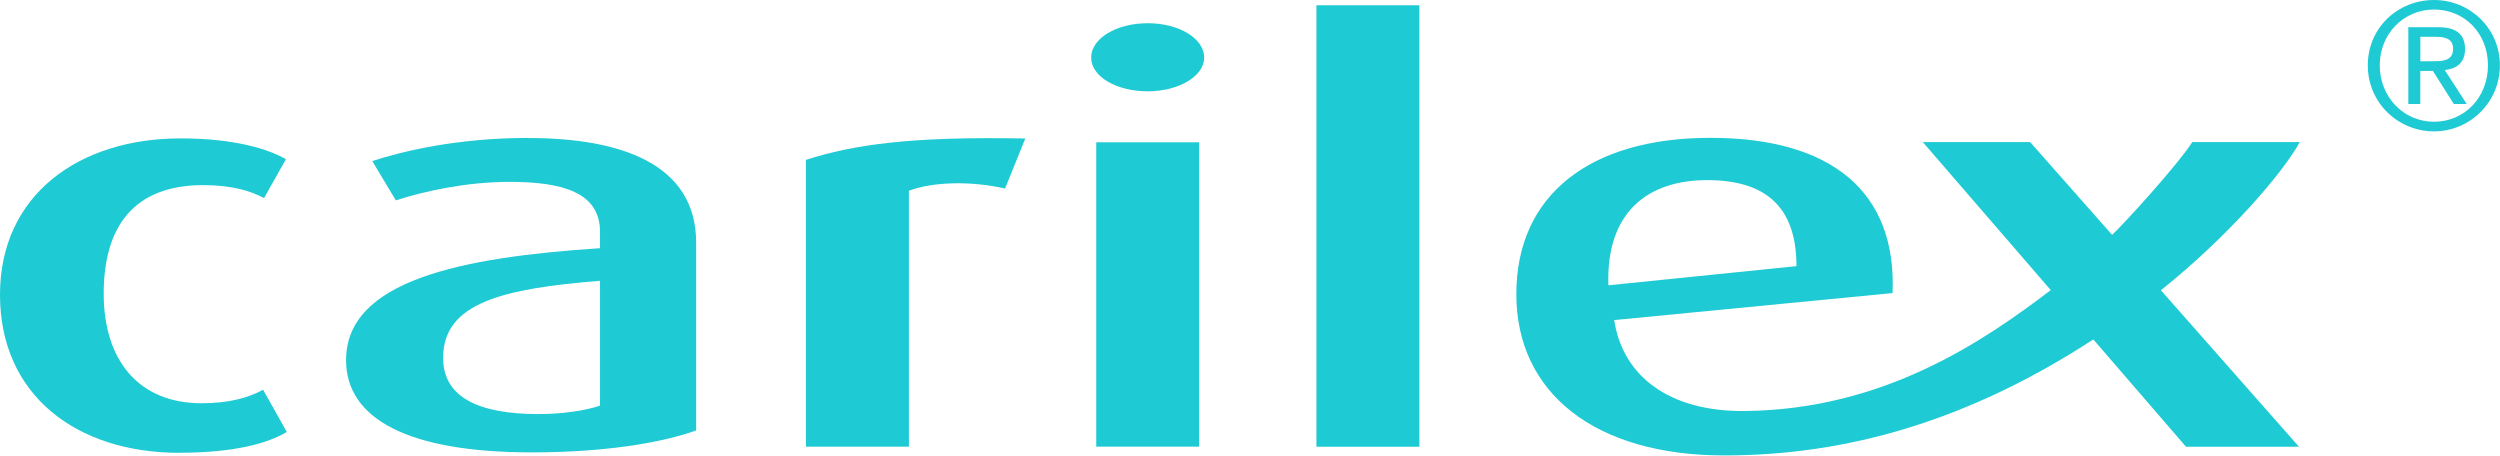 <?xml version="1.0" encoding="UTF-8"?><svg id="_レイヤー_2" xmlns="http://www.w3.org/2000/svg" viewBox="0 0 270.24 49.24"><defs><style>.cls-1{fill:#1ecad3;stroke-width:0px;}</style></defs><g id="_レイヤー_1-2"><path class="cls-1" d="M19.42,48.95C8.21,48.95,0,42.68,0,31.86S8.57,14.96,19.51,14.96c6.02,0,9.57,1.21,11.4,2.25l-2.37,4.2c-1.37-.73-3.38-1.4-6.57-1.4-7.57,0-10.76,4.56-10.76,11.73s3.74,11.85,10.58,11.85c3.01,0,5.1-.61,6.65-1.46l2.56,4.56c-2.01,1.22-5.65,2.25-11.58,2.25"/><path class="cls-1" d="M57.11,14.91c-7.75,0-13.68,1.46-16.87,2.5l2.55,4.25c3.01-.98,7.57-2,12.31-2,5.74,0,9.76,1.15,9.76,5.41v1.76c-14.96.98-27.45,3.47-27.45,12.1,0,6.32,6.66,9.97,20.06,9.97,7.66,0,13.86-.97,17.78-2.37v-20.3c0-8.45-8.02-11.31-18.14-11.31M64.86,43.85c-1.64.55-4.1.91-6.66.91-6.47,0-10.3-1.82-10.3-6.08,0-5.96,6.48-7.48,16.96-8.33v13.49Z"/><path class="cls-1" d="M87.12,17.28v31h11.13v-27.66c2.55-.97,6.66-1.09,10.39-.24l2.19-5.41c-12.4-.24-18.6.67-23.71,2.31"/><path class="cls-1" d="M124.06,2.51c-3.37,0-6.11,1.64-6.11,3.71s2.74,3.65,6.11,3.65,6.11-1.64,6.11-3.65-2.65-3.71-6.11-3.71"/><rect class="cls-1" x="118.5" y="15.38" width="11.12" height="32.9"/><rect class="cls-1" x="142.3" y=".57" width="11.13" height="47.72"/><path class="cls-1" d="M233.58,31.38c7.48-5.98,13.24-12.79,15.02-16.02h-11.62c-1.6,2.49-7.4,8.85-8.67,10.03l-8.86-10.03h-11.6l13.83,16c-7.18,5.45-17.96,12.92-33.09,13.07-8.11.08-13.19-3.75-14.1-9.83l30.09-2.92c.46-11-6.65-16.78-19.7-16.78s-20.97,6.2-20.97,16.9,8.54,17.44,22.49,17.43c13.24,0,26.37-3.74,39.88-12.54l10.02,11.6h12.21l-14.93-16.92ZM184.52,19.47c6.11,0,9.67,2.67,9.67,9.3l-20.33,2.07c-.27-7.84,4.2-11.37,10.67-11.37"/><path class="cls-1" d="M263.11,0c3.87,0,7.12,3.06,7.12,7.06s-3.25,7.14-7.12,7.14-7.16-3.06-7.16-7.14,3.27-7.06,7.16-7.06M263.11,13.16c3.29,0,5.83-2.62,5.83-6.1s-2.55-6.03-5.83-6.03-5.87,2.63-5.87,6.03,2.55,6.1,5.87,6.1M260.34,2.94h3.21c1.98,0,2.91.78,2.91,2.37,0,1.5-.95,2.13-2.19,2.26l2.37,3.67h-1.39l-2.26-3.57h-1.37v3.57h-1.29V2.94ZM261.63,6.62h1.35c1.14,0,2.19-.06,2.19-1.37,0-1.1-.95-1.27-1.83-1.27h-1.71v2.64Z"/></g></svg>